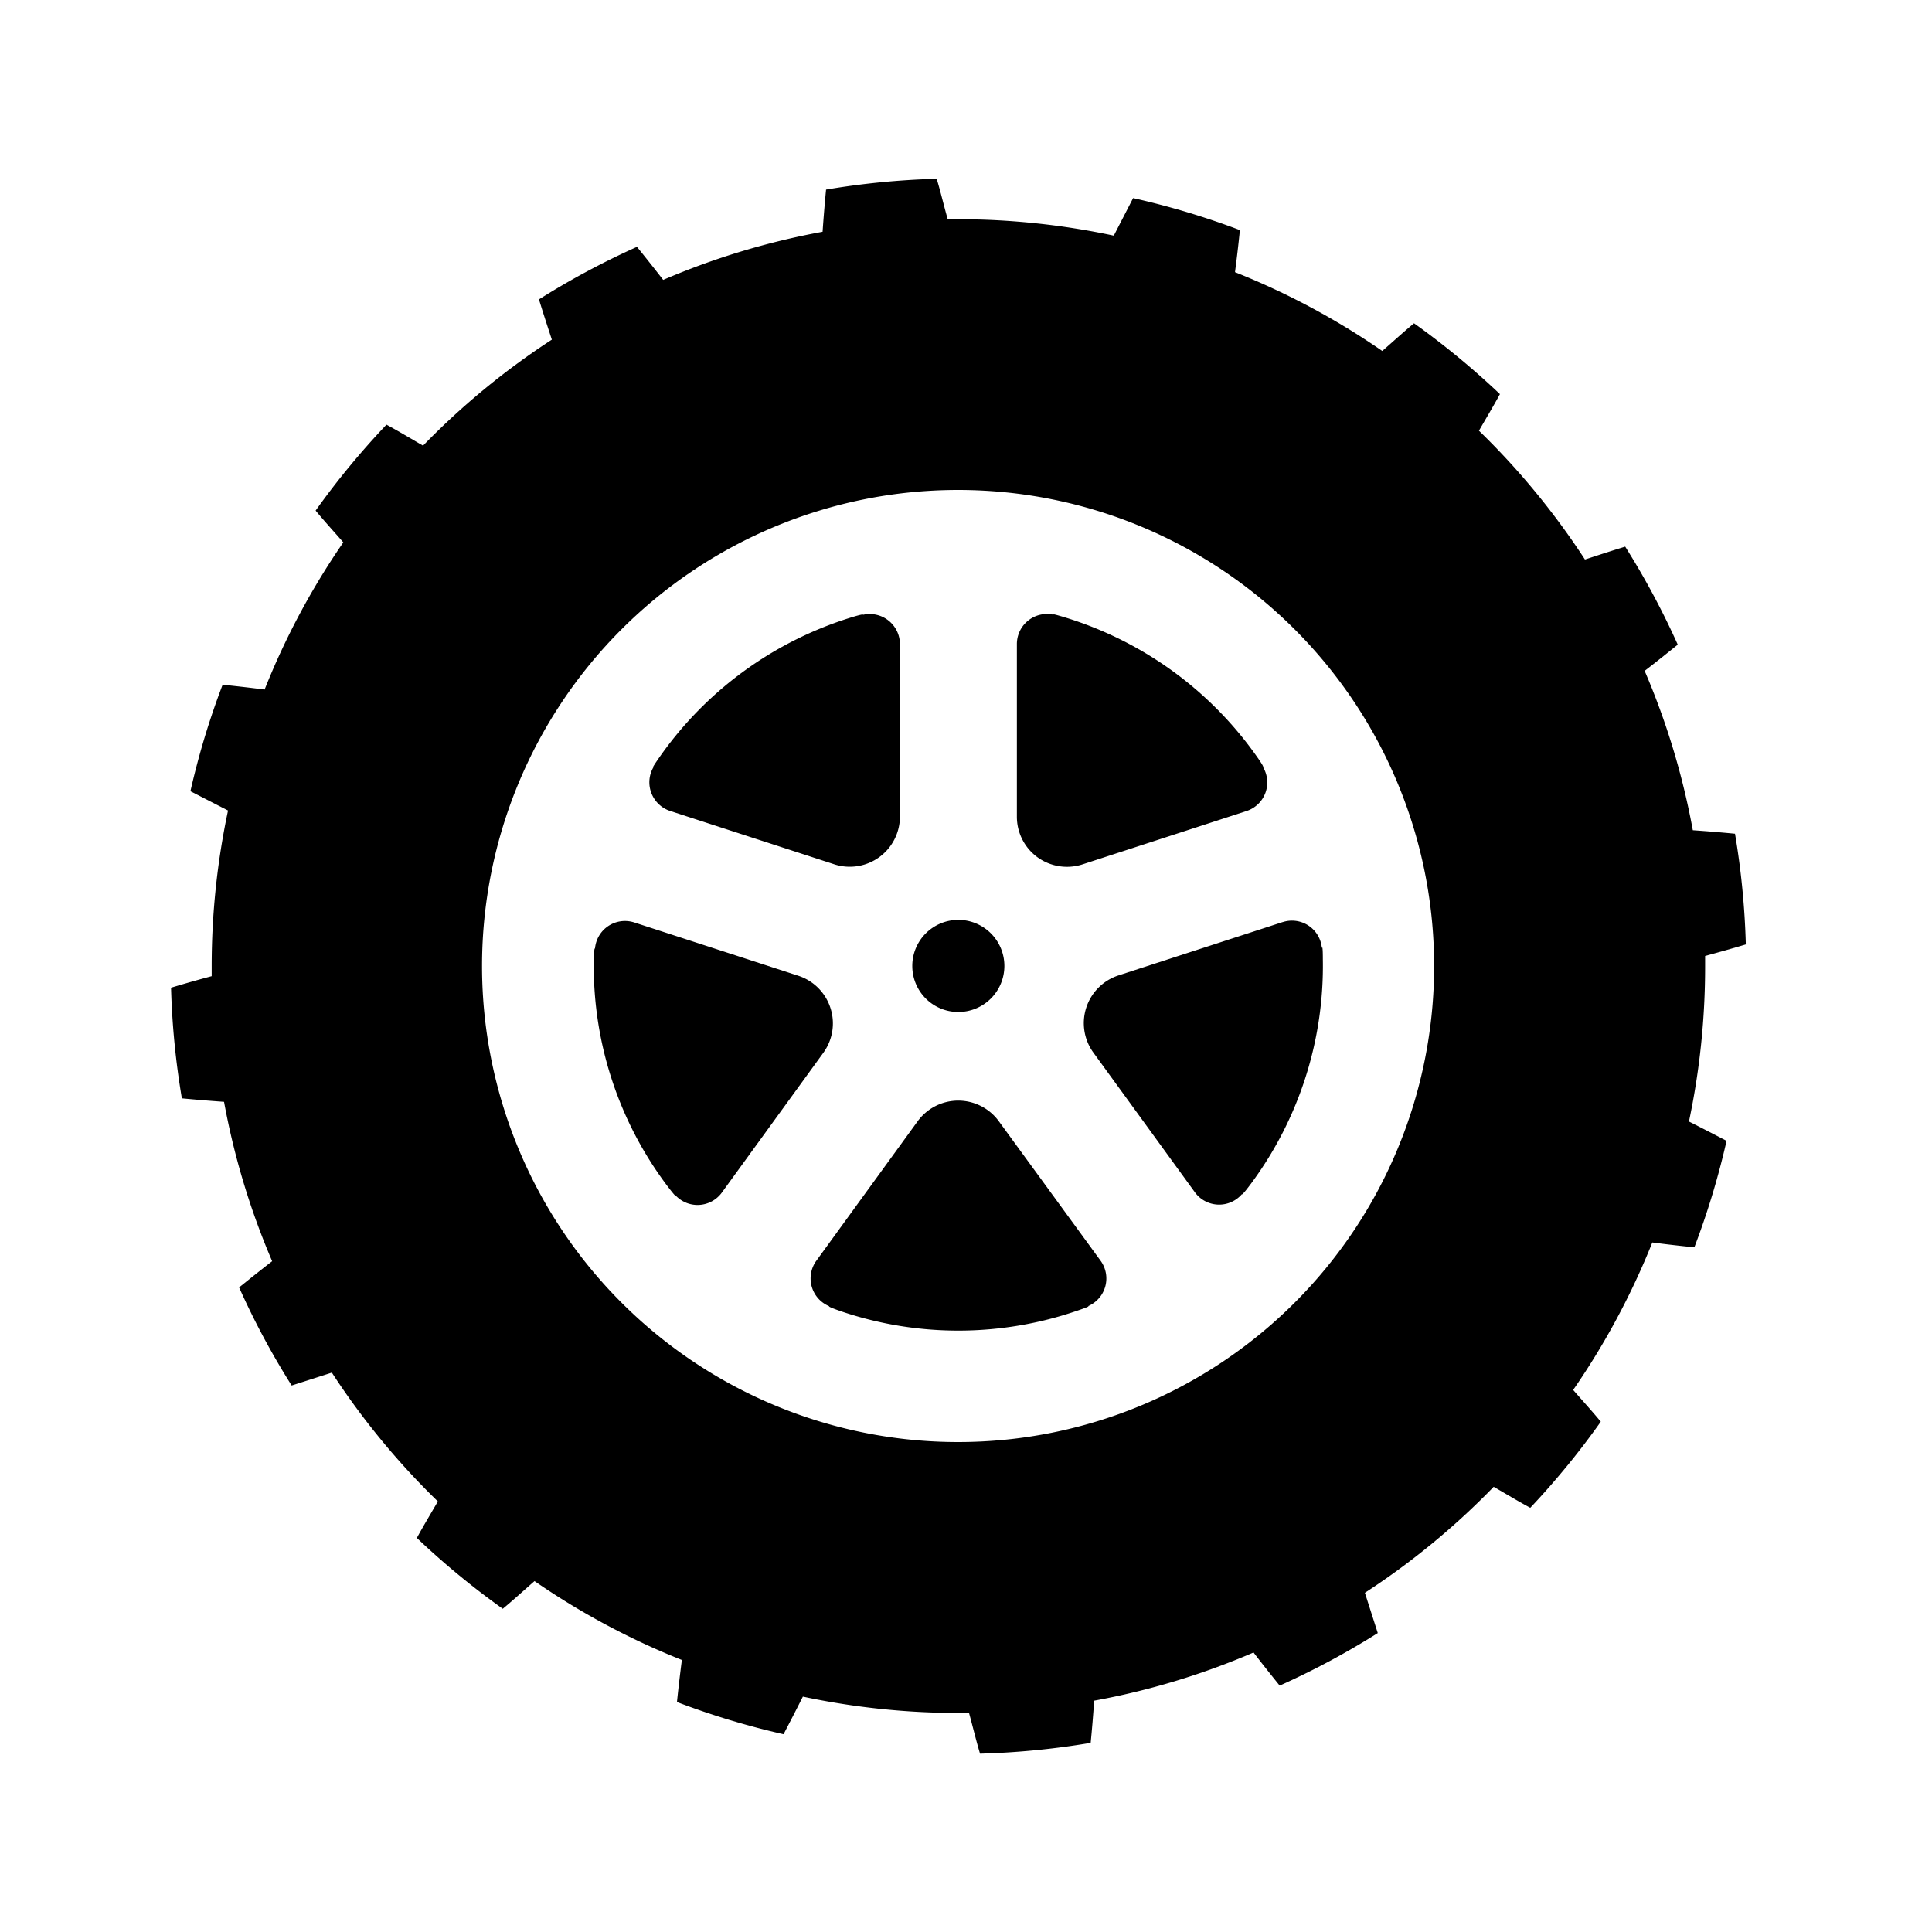 <svg xmlns="http://www.w3.org/2000/svg" xmlns:xlink="http://www.w3.org/1999/xlink" width="30" height="30" viewBox="0 0 30 30"><defs><linearGradient id="a" x1="0.5" x2="0.5" y2="1" gradientUnits="objectBoundingBox"><stop offset="0"/><stop offset="1" stop-color="#545454"/></linearGradient></defs><rect width="30" height="30" rx="3" opacity="0" fill="url(#a)"/><g transform="translate(2.657 2.776)"><path d="M23.82,12.224c0-.052,0-.1,0-.156q.316-.085.632-.179a12.341,12.341,0,0,0-.168-1.719c-.218-.021-.436-.039-.655-.054a11.528,11.528,0,0,0-.748-2.475c.172-.132.343-.269.514-.407a12.323,12.323,0,0,0-.816-1.522c-.209.064-.417.132-.625.2a11.632,11.632,0,0,0-1.646-2c.109-.189.221-.375.326-.568a12.548,12.548,0,0,0-1.334-1.1c-.169.14-.329.287-.493.43a11.5,11.5,0,0,0-2.287-1.224q.043-.326.076-.653A12.225,12.225,0,0,0,14.938.3c-.1.195-.2.388-.3.583A11.658,11.658,0,0,0,12.224.628c-.055,0-.109,0-.165,0C12,.421,11.951.21,11.888,0A12.339,12.339,0,0,0,10.17.168c-.021.218-.039.436-.054.655a11.55,11.55,0,0,0-2.475.747q-.2-.258-.407-.513a12.256,12.256,0,0,0-1.522.816c.064.209.132.417.2.625a11.614,11.614,0,0,0-2,1.646c-.189-.109-.375-.222-.568-.326a12.467,12.467,0,0,0-1.1,1.334c.139.169.287.329.43.494A11.51,11.51,0,0,0,1.452,7.931Q1.127,7.89.8,7.856A12.191,12.191,0,0,0,.3,9.51c.195.1.389.2.584.3a11.632,11.632,0,0,0-.254,2.416c0,.052,0,.1,0,.156-.21.056-.422.116-.631.179a12.339,12.339,0,0,0,.168,1.718q.326.031.655.054a11.57,11.57,0,0,0,.747,2.475c-.172.133-.342.269-.513.407a12.08,12.08,0,0,0,.816,1.523q.313-.1.624-.2a11.65,11.65,0,0,0,1.646,2c-.109.189-.222.375-.326.567a12.291,12.291,0,0,0,1.334,1.1c.169-.14.329-.287.493-.43A11.518,11.518,0,0,0,7.931,23c-.028.218-.054.435-.076.653a12.214,12.214,0,0,0,1.655.5q.153-.292.3-.584a11.632,11.632,0,0,0,2.416.254c.055,0,.109,0,.164,0,.058.21.108.422.171.632a12.326,12.326,0,0,0,1.718-.168q.032-.327.054-.655a11.478,11.478,0,0,0,2.475-.748c.132.173.268.343.406.514a12.182,12.182,0,0,0,1.523-.816q-.1-.312-.2-.625a11.615,11.615,0,0,0,2-1.646c.189.109.375.222.568.326A12.368,12.368,0,0,0,22.2,19.3c-.14-.169-.286-.329-.429-.493A11.58,11.58,0,0,0,23,16.517q.326.043.653.075a12.283,12.283,0,0,0,.5-1.653q-.292-.153-.584-.3A11.629,11.629,0,0,0,23.82,12.224Zm-11.6,7.392a7.392,7.392,0,1,1,7.392-7.392A7.391,7.391,0,0,1,12.224,19.616Z" transform="translate(0)"/><path d="M241.737,242.459a.715.715,0,1,0-.715-.714A.714.714,0,0,0,241.737,242.459Z" transform="translate(-229.513 -229.521)"/><path d="M155.549,144.331a.469.469,0,0,0,.294.282l2.548.828a.779.779,0,0,0,1.019-.742v-2.677a.468.468,0,0,0-.575-.455s.038-.029-.219.052a5.676,5.676,0,0,0-2.94,2.159c-.145.208-.089.148-.089.148A.464.464,0,0,0,155.549,144.331Z" transform="translate(-148.093 -134.796)"/><path d="M141.106,242.6a.777.777,0,0,0-.5-.5l-2.546-.827a.467.467,0,0,0-.61.406s-.016-.045-.019.225a5.674,5.674,0,0,0,1.144,3.463c.153.2.114.131.114.131a.467.467,0,0,0,.731-.031l1.574-2.168A.776.776,0,0,0,141.106,242.6Z" transform="translate(-130.868 -229.725)"/><path d="M210.9,300.075a.78.78,0,0,0-1.261,0l-1.573,2.166a.467.467,0,0,0,.2.706s-.048,0,.208.087a5.673,5.673,0,0,0,3.648-.019c.24-.082.159-.067.159-.067a.468.468,0,0,0,.2-.706Z" transform="translate(-198.047 -285.44)"/><path d="M299.892,241.251l-2.549.828a.779.779,0,0,0-.389,1.2l1.574,2.166a.466.466,0,0,0,.732.03s-.014.046.147-.171a5.676,5.676,0,0,0,1.109-3.475c0-.253-.015-.172-.015-.172a.466.466,0,0,0-.61-.405Z" transform="translate(-282.632 -229.709)"/><path d="M275.313,145.285a.783.783,0,0,0,.7.111l2.546-.828a.467.467,0,0,0,.255-.687s.04.027-.117-.192a5.672,5.672,0,0,0-2.962-2.13c-.242-.073-.168-.039-.168-.039a.467.467,0,0,0-.573.455v2.679A.779.779,0,0,0,275.313,145.285Z" transform="translate(-261.861 -134.75)"/></g></svg>
